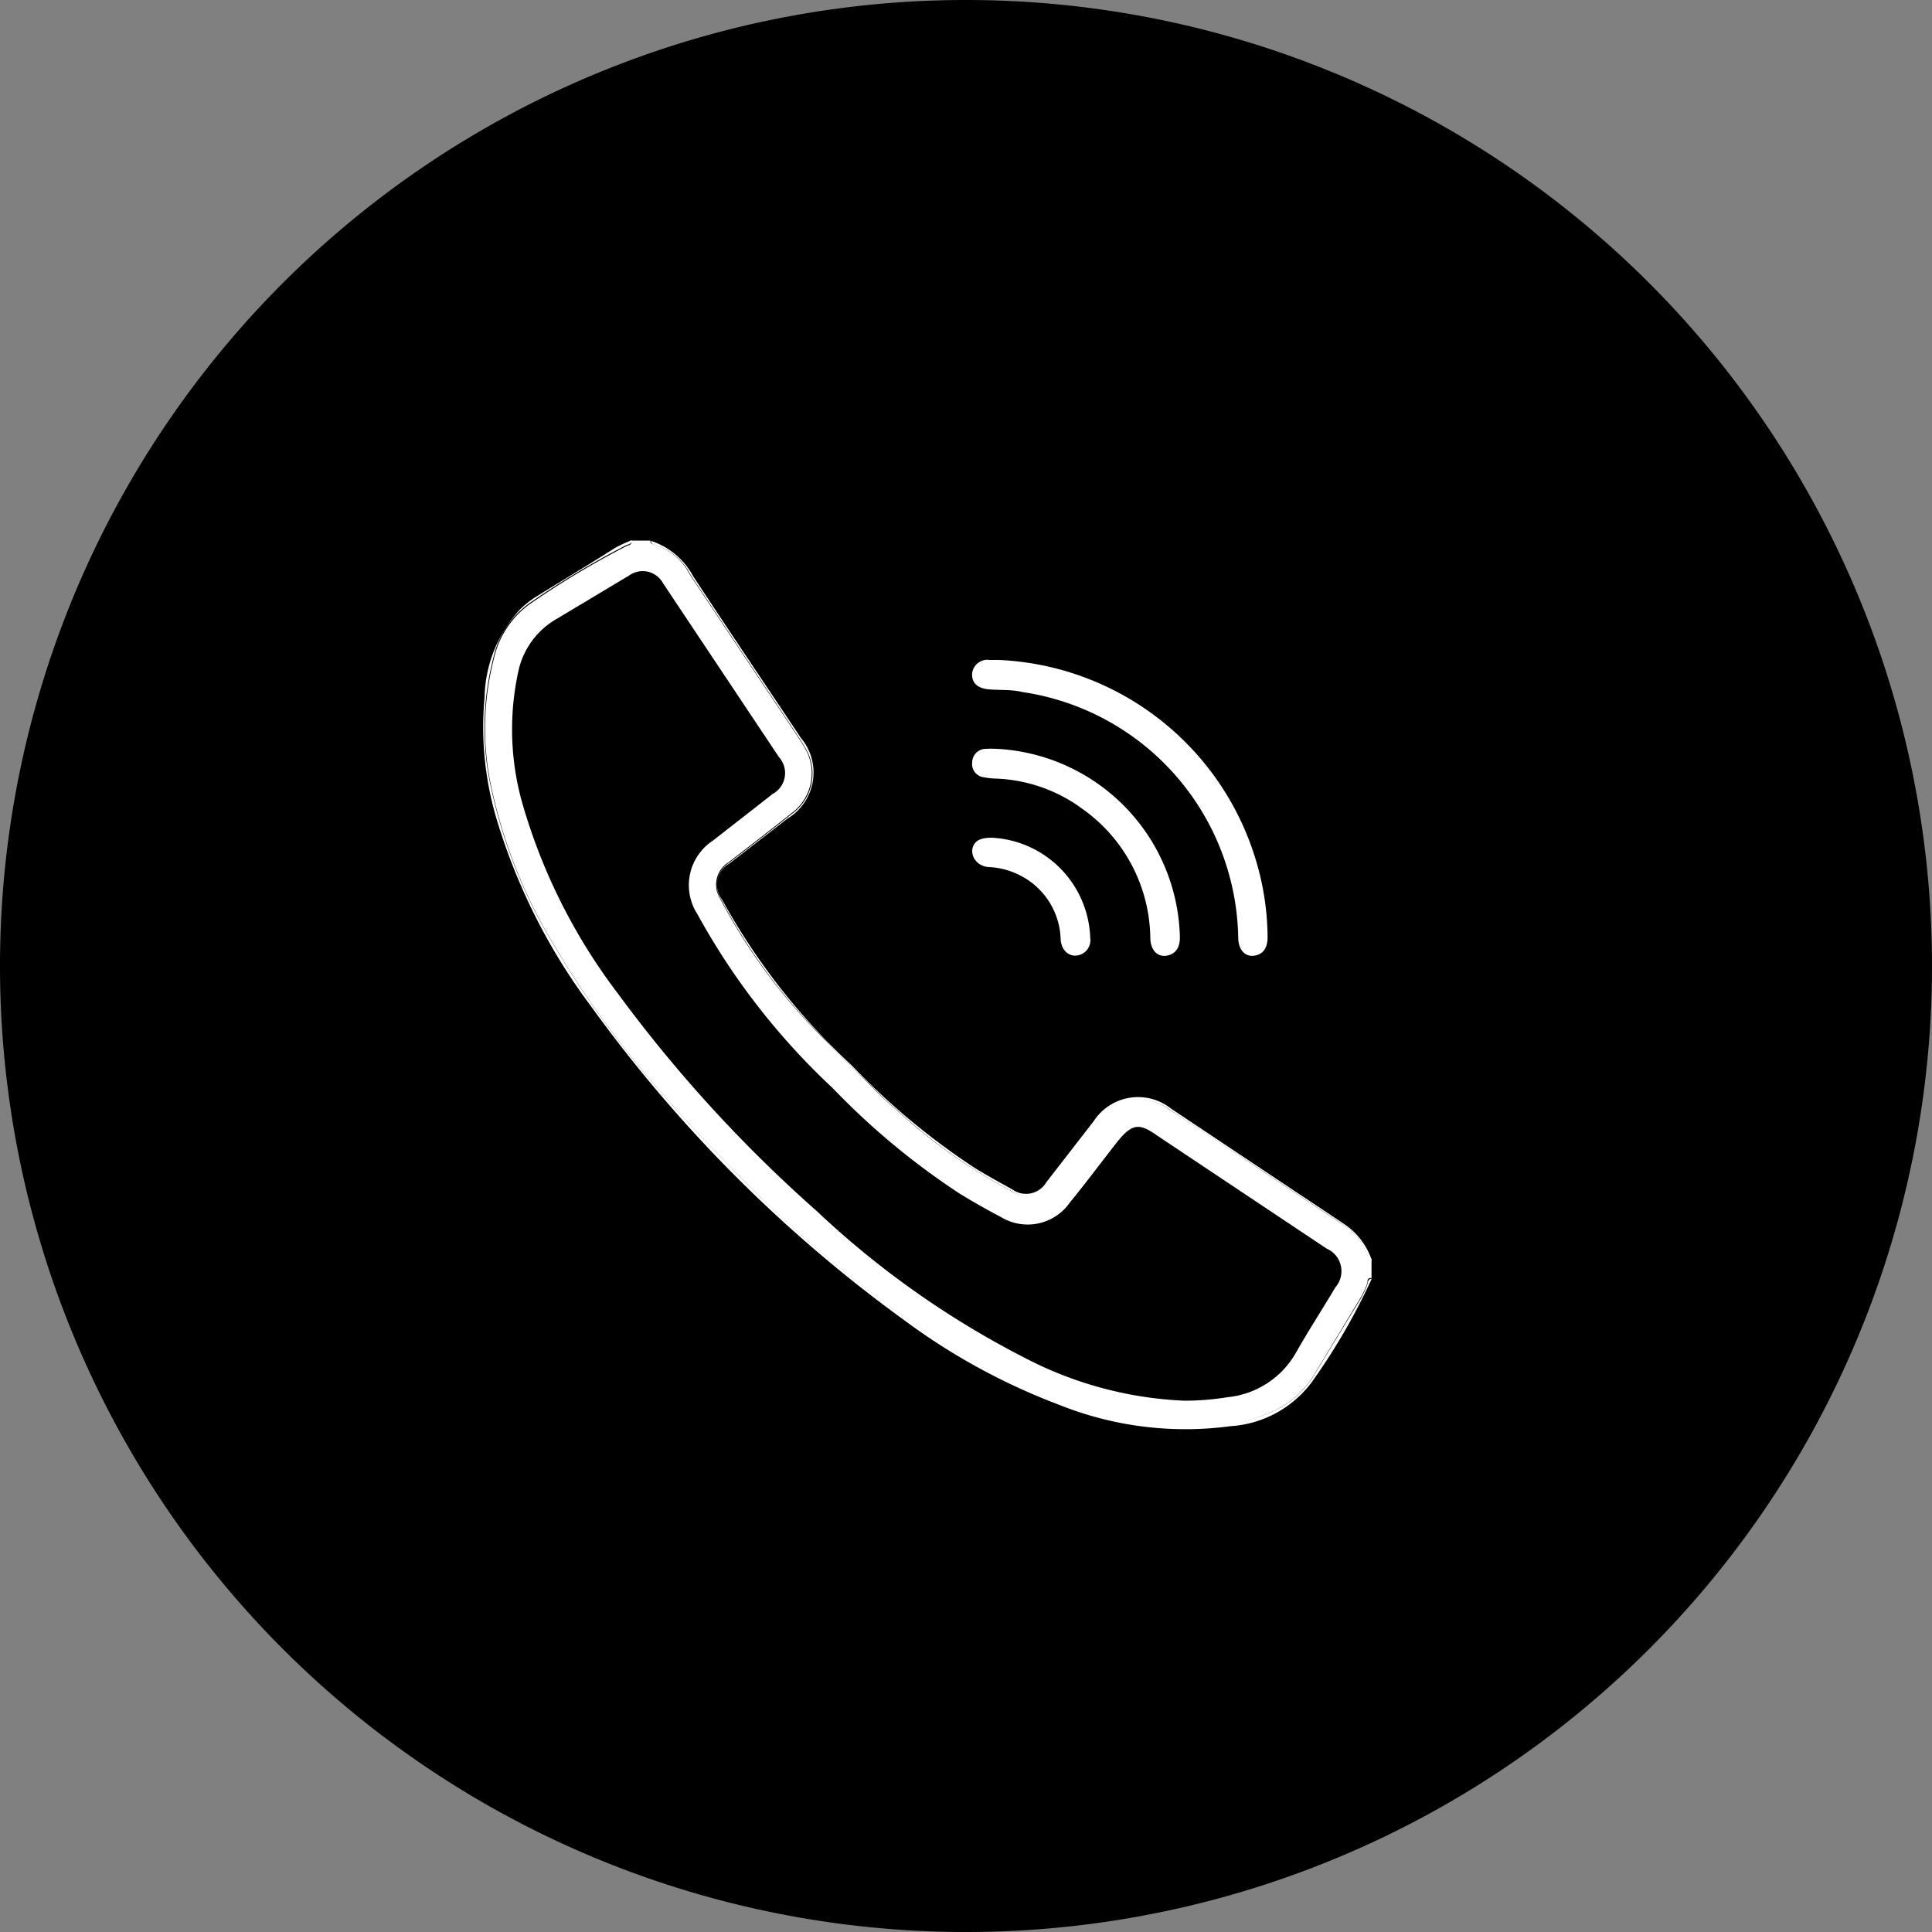 <svg xmlns="http://www.w3.org/2000/svg" viewBox="0 0 100 100"><rect x="0" y="0" width="100" height="100" fill="#808080" stroke="none"/><defs><style>.cls-1{fill:#fff;}</style></defs><g id="Layer_2" data-name="Layer 2"><g id="Layer_1-2" data-name="Layer 1"><path d="M50,100A50,50,0,1,0,0,50,50,50,0,0,0,50,100Z"/><path class="cls-1" d="M32.42,28.27a44.87,44.87,0,0,0-5,3,4.76,4.76,0,0,0-1.86,2.84,14.48,14.48,0,0,0-.22,6.18,26.27,26.27,0,0,0,3.29,8.55,49.31,49.31,0,0,0,5.52,7.62c1.1,1.28,2.25,2.49,3.42,3.69a63.3,63.3,0,0,0,11,9.23,29,29,0,0,0,8.7,4,16,16,0,0,0,4.67.54A10.16,10.16,0,0,0,66,73a4.93,4.93,0,0,0,2.11-2l2.23-3.69a4.4,4.4,0,0,0,.44-.93c0-.1,0-.25.21-.23v-1c-.17,0-.2-.12-.23-.22a3,3,0,0,0-1.36-1.61l-4.86-3.24c-1.32-.88-2.64-1.77-4-2.64a2.6,2.6,0,0,0-3.14,0,2.44,2.44,0,0,0-.6.6c-.81,1-1.63,2.11-2.46,3.15a1.44,1.44,0,0,1-2.08.41,28.45,28.45,0,0,1-5.55-3.87c-.43-.39-.88-.76-1.29-1.18-.94-.94-1.9-1.87-2.82-2.82a29.62,29.62,0,0,1-5.34-7.24,1.36,1.36,0,0,1,.45-1.86c1.09-.84,2.18-1.68,3.26-2.54a2.57,2.57,0,0,0,.73-3.3c-.12-.22-.26-.44-.4-.65-1.86-2.8-3.74-5.6-5.6-8.41a3.1,3.1,0,0,0-1.88-1.56c-.08,0-.18-.07-.15-.19h-1C32.73,28.22,32.54,28.21,32.42,28.27Zm1.9,1.92c2,3,4,6,6,9A1.23,1.23,0,0,1,40,41.09L36.9,43.51a2.76,2.76,0,0,0-.8,3.81,35.91,35.91,0,0,0,7,9,37.87,37.87,0,0,0,6.54,5.44c.71.44,1.44.85,2.18,1.24a2.66,2.66,0,0,0,3.55-.75c.82-1,1.62-2.08,2.43-3.11s1.19-1,2.1-.36l8.77,5.85a1.27,1.27,0,0,1,.45,2c-.66,1.11-1.36,2.19-2,3.31a4.59,4.59,0,0,1-3.59,2.38,13.88,13.88,0,0,1-2.23.18A19.65,19.65,0,0,1,53,70.26a46.53,46.53,0,0,1-10.73-7.58A71.72,71.72,0,0,1,32,51.45a29.91,29.91,0,0,1-5-10,14.05,14.05,0,0,1-.13-6.88,4.14,4.14,0,0,1,2-2.57l3.69-2.21A1.2,1.2,0,0,1,34.32,30.19Z"/><path class="cls-1" d="M33.86,28.19a3.1,3.1,0,0,1,1.88,1.56c1.86,2.81,3.74,5.61,5.6,8.41.14.21.28.43.4.65a2.57,2.57,0,0,1-.73,3.3c-1.08.86-2.17,1.7-3.26,2.54a1.36,1.36,0,0,0-.45,1.86,29.62,29.62,0,0,0,5.34,7.24c.92,1,1.88,1.88,2.82,2.82.41.42.86.79,1.29,1.18a28.45,28.45,0,0,0,5.55,3.87,1.44,1.44,0,0,0,2.08-.41c.83-1,1.65-2.1,2.46-3.15a2.44,2.44,0,0,1,.6-.6,2.6,2.6,0,0,1,3.14,0c1.33.87,2.65,1.76,4,2.64l4.86,3.24A3,3,0,0,1,70.77,65c0,.1.06.24.23.22a3.63,3.63,0,0,0-1.39-1.84c-3-2-6-4-9-6a2.74,2.74,0,0,0-4,.65l-2.45,3.16a1.22,1.22,0,0,1-1.77.37c-.65-.36-1.31-.72-1.94-1.11a36.36,36.36,0,0,1-6.37-5.31,33.85,33.85,0,0,1-6.71-8.58,1.26,1.26,0,0,1,.39-1.87l3-2.32a2.78,2.78,0,0,0,.69-4.18c-1.86-2.79-3.73-5.56-5.57-8.36A3.84,3.84,0,0,0,33.71,28C33.68,28.12,33.78,28.17,33.86,28.19Z"/><path class="cls-1" d="M27.71,30.91a5,5,0,0,0-.77.61,6.91,6.91,0,0,0-1.86,4.59,16.69,16.69,0,0,0,.68,6.47,31,31,0,0,0,4.82,9.49A72.22,72.22,0,0,0,46.84,68.36a32.87,32.87,0,0,0,8,4.36,17.54,17.54,0,0,0,8.84,1.1,5.7,5.7,0,0,0,4.21-2.27A32.53,32.53,0,0,0,71,66.19c-.18,0-.18.13-.21.23a4.4,4.4,0,0,1-.44.93L68.12,71A4.93,4.93,0,0,1,66,73a10.16,10.16,0,0,1-4.09.88,16,16,0,0,1-4.67-.54,29,29,0,0,1-8.7-4,63.3,63.3,0,0,1-11-9.23c-1.17-1.2-2.32-2.41-3.42-3.69a49.31,49.31,0,0,1-5.52-7.62,26.27,26.27,0,0,1-3.29-8.55,14.48,14.48,0,0,1,.22-6.18,4.76,4.76,0,0,1,1.86-2.84,44.87,44.87,0,0,1,5-3c.12-.06.31-.05.31-.27a7,7,0,0,0-.88.41C30.47,29.23,29.08,30.06,27.71,30.91Z"/><path class="cls-1" d="M51.09,35.67c.61.07,1.22,0,1.83.15a13.08,13.08,0,0,1,11.17,12.7c0,.6.32,1,.79.95s.74-.37.73-1a14.13,14.13,0,0,0-.6-3.93,14.57,14.57,0,0,0-13.3-10.38l-.49,0a.79.79,0,0,0-.9.68C50.28,35.3,50.55,35.6,51.09,35.67Z"/><path class="cls-1" d="M51.59,38.76a5.61,5.61,0,0,0-.58,0,.71.71,0,0,0-.69.7.69.69,0,0,0,.59.77,4.2,4.2,0,0,0,.62.07A8,8,0,0,1,56,41.85a8.31,8.31,0,0,1,3.54,6.68c0,.61.34,1,.81.94s.74-.4.72-1A10,10,0,0,0,51.59,38.76Z"/><path class="cls-1" d="M51.19,44.88a3.91,3.91,0,0,1,1.55.4,3.83,3.83,0,0,1,2.16,3.37c.05.53.4.85.82.81a.8.8,0,0,0,.71-.92,5.37,5.37,0,0,0-5.09-5.18c-.59,0-.9.15-1,.54S50.54,44.84,51.19,44.88Z"/></g></g></svg>